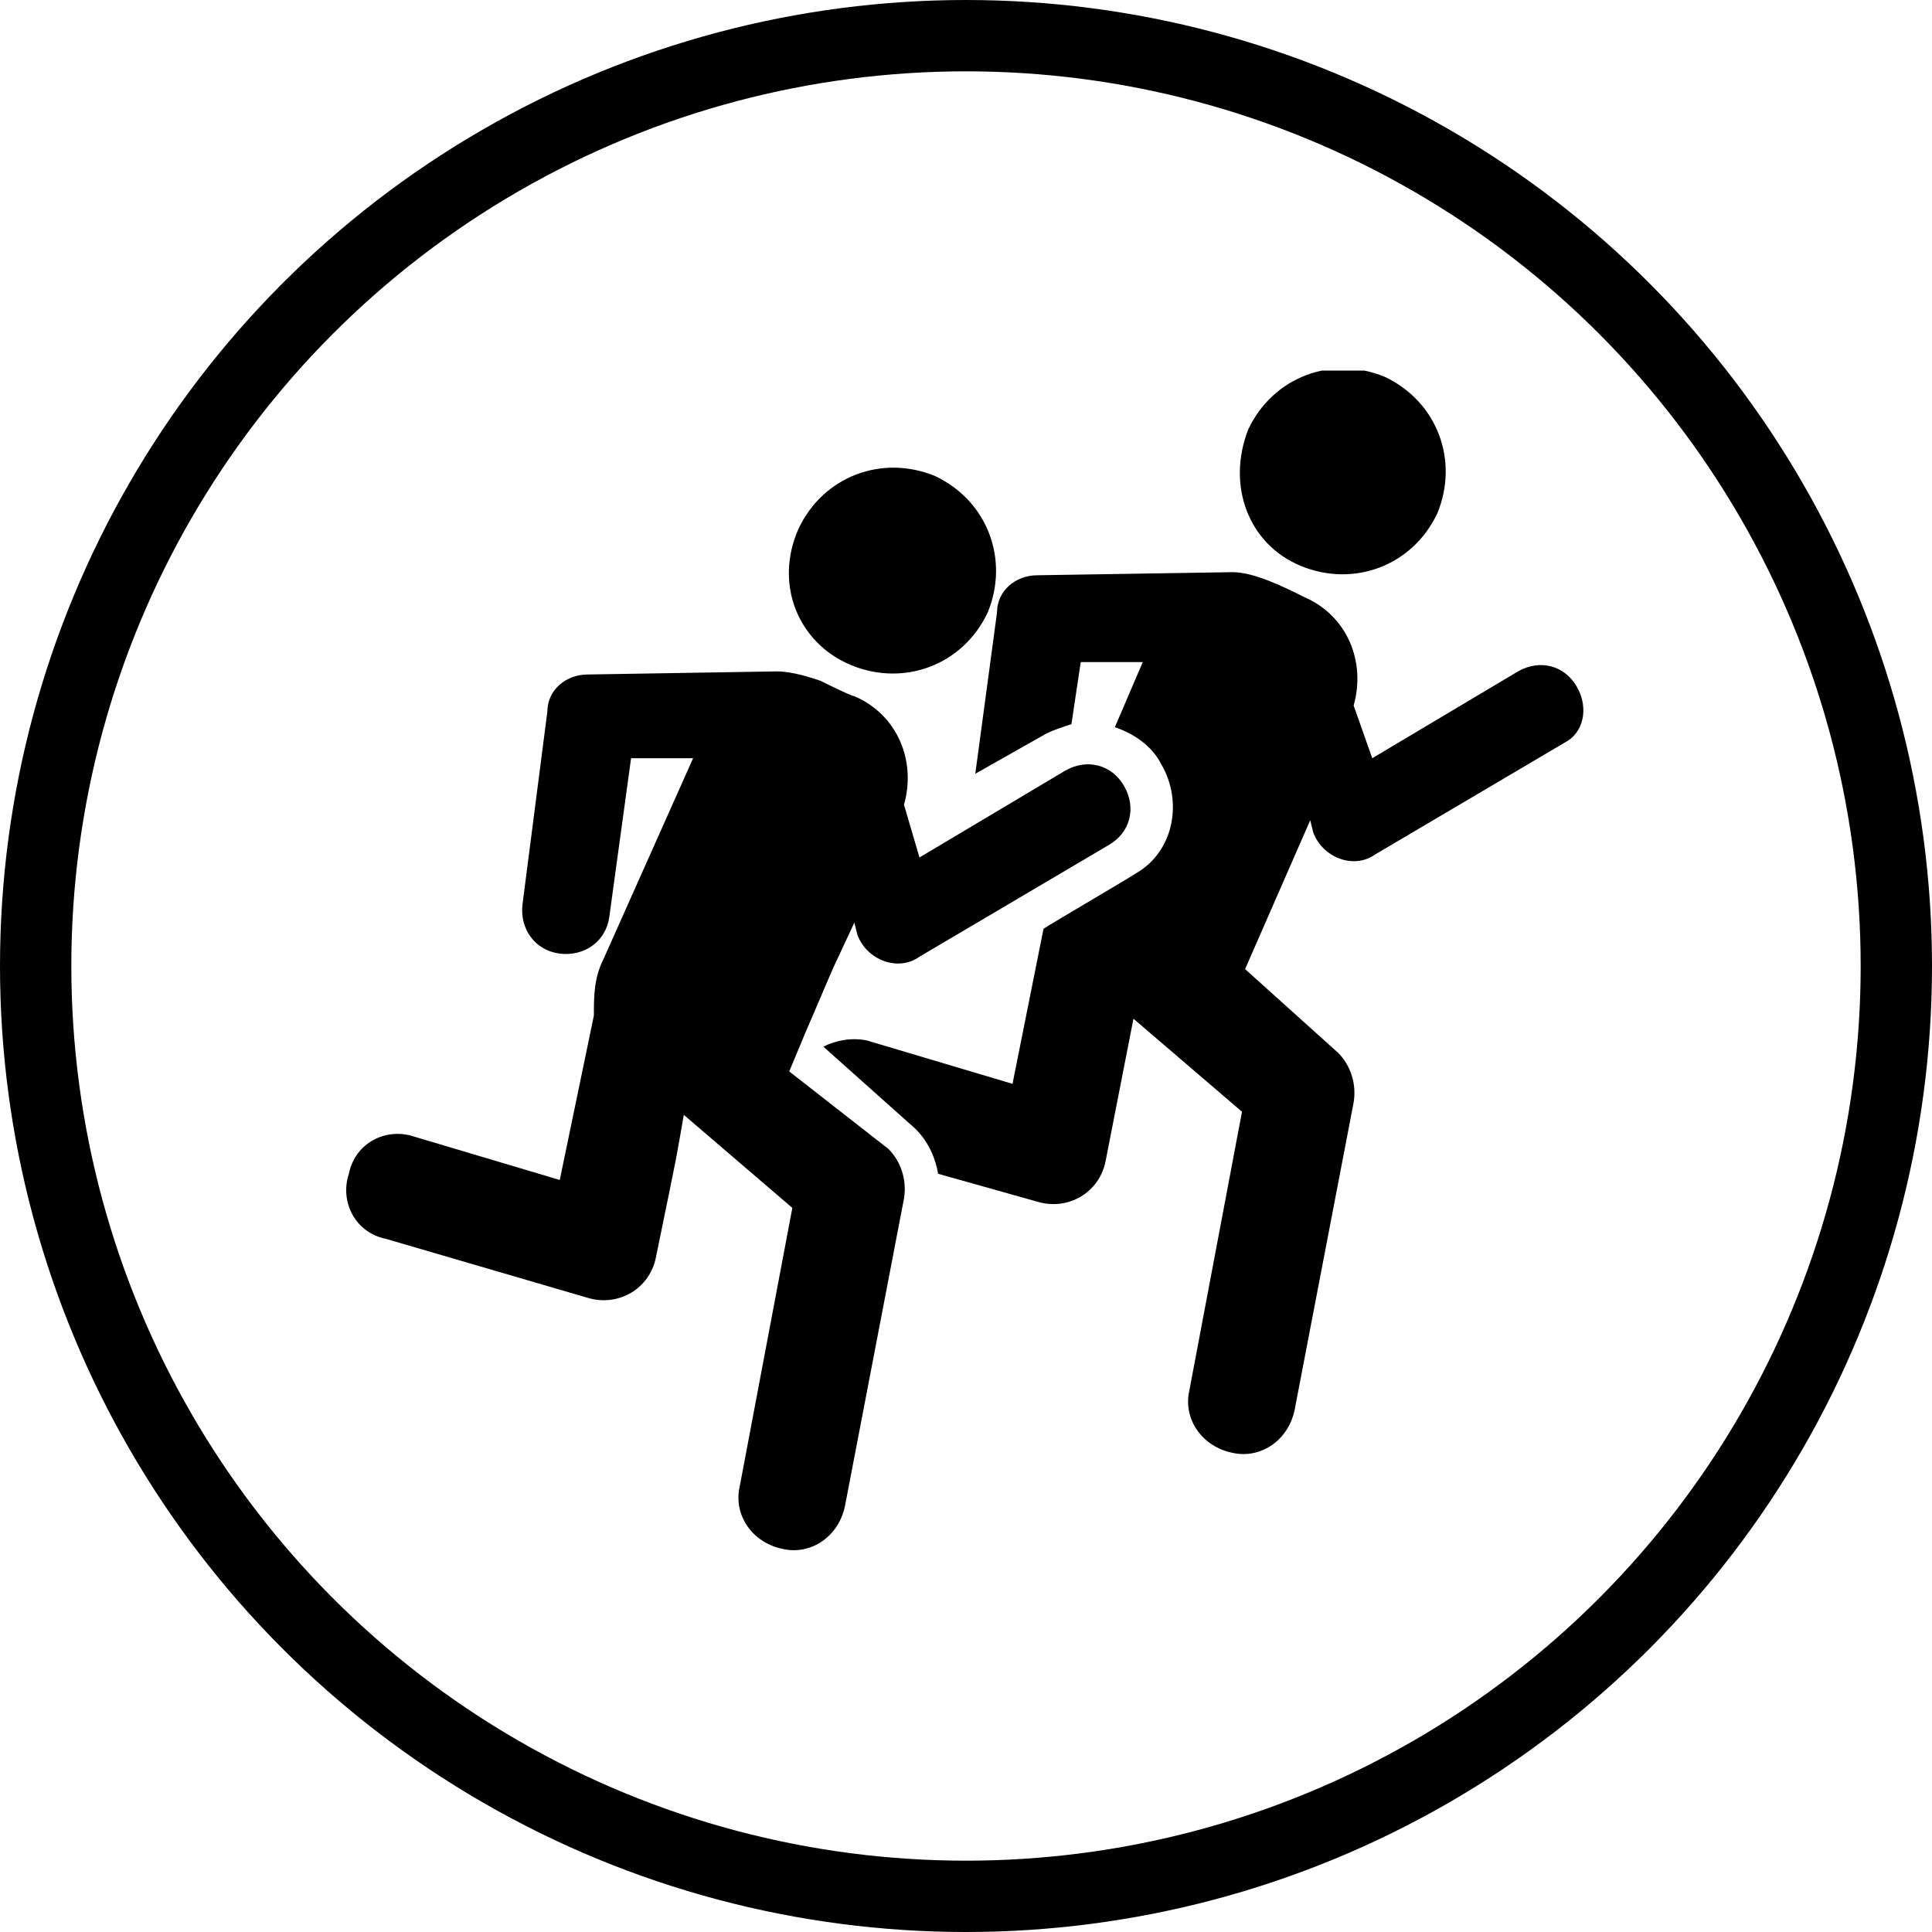 <?xml version="1.0" encoding="UTF-8" standalone="no"?>
<!-- Generator: Adobe Illustrator 21.0.0, SVG Export Plug-In . SVG Version: 6.00 Build 0)  -->

<svg
   xmlns:dc="http://purl.org/dc/elements/1.1/"
   xmlns:cc="http://creativecommons.org/ns#"
   xmlns:rdf="http://www.w3.org/1999/02/22-rdf-syntax-ns#"
   xmlns:svg="http://www.w3.org/2000/svg"
   xmlns="http://www.w3.org/2000/svg"
   xmlns:xlink="http://www.w3.org/1999/xlink"
   xmlns:sodipodi="http://sodipodi.sourceforge.net/DTD/sodipodi-0.dtd"
   xmlns:inkscape="http://www.inkscape.org/namespaces/inkscape"
   version="1.0"
   x="0px"
   y="0px"
   viewBox="0 0 62.3 62.3"
   xml:space="preserve"
   id="svg24"
   sodipodi:docname="ug-world-class-sports-park-3.svg"
   width="62.3"
   height="62.3"
   inkscape:version="0.92.4 (5da689c313, 2019-01-14)"><defs
   id="defs28"><clipPath
     id="SVGID_2_-9"><use
       xlink:href="#SVGID_1_"
       style="overflow:visible"
       id="use10-3"
       x="0"
       y="0"
       width="100%"
       height="100%" /></clipPath><clipPath
     id="clipPath853"><use
       xlink:href="#SVGID_1_"
       style="overflow:visible"
       id="use851"
       x="0"
       y="0"
       width="100%"
       height="100%" /></clipPath><clipPath
     id="clipPath857"><use
       xlink:href="#SVGID_1_"
       style="overflow:visible"
       id="use855"
       x="0"
       y="0"
       width="100%"
       height="100%" /></clipPath><clipPath
     id="clipPath861"><use
       xlink:href="#SVGID_1_"
       style="overflow:visible"
       id="use859"
       x="0"
       y="0"
       width="100%"
       height="100%" /></clipPath></defs><sodipodi:namedview
   pagecolor="#ffffff"
   bordercolor="#666666"
   borderopacity="1"
   objecttolerance="10"
   gridtolerance="10"
   guidetolerance="10"
   inkscape:pageopacity="0"
   inkscape:pageshadow="2"
   inkscape:window-width="1448"
   inkscape:window-height="859"
   id="namedview26"
   showgrid="false"
   fit-margin-top="0"
   fit-margin-left="0"
   fit-margin-right="0"
   fit-margin-bottom="0"
   inkscape:zoom="3.6875"
   inkscape:cx="-46.680513"
   inkscape:cy="30.065255"
   inkscape:window-x="0"
   inkscape:window-y="32"
   inkscape:window-maximized="0"
   inkscape:current-layer="layer1" />
<style
   type="text/css"
   id="style2">
	.st0{fill:none;stroke:#000000;stroke-width:2.3;stroke-miterlimit:10;}
	.st1{clip-path:url(#SVGID_2_);}
</style>
<g
   id="Circle"
   transform="translate(-78.681,0.235)">
	
</g>
<g
   id="Layer_1"
   transform="translate(-78.681,0.235)">
	<g
   id="g21">
		<defs
   id="defs8">
			<rect
   id="SVGID_1_"
   x="12"
   y="12.8"
   width="40"
   height="38.4" />
		</defs>
		<clipPath
   id="SVGID_2_">
			<use
   xlink:href="#SVGID_1_"
   style="overflow:visible"
   id="use10"
   x="0"
   y="0"
   width="100%"
   height="100%" />
		</clipPath>
		
		
		
		
	</g>
</g>
<g
   inkscape:groupmode="layer"
   id="layer1"
   inkscape:label="Layer 1"
   transform="translate(-78.681,0.235)"><path
     class="st1"
     d="m 51.7,23 c -0.4,-0.7 -1.2,-0.9 -1.9,-0.5 l -4.7,2.8 -0.6,-1.7 c 0.4,-1.4 -0.2,-2.9 -1.6,-3.5 -0.6,-0.3 -1.6,-0.8 -2.3,-0.8 l -6.3,0.1 c -0.7,0 -1.3,0.5 -1.3,1.2 l -0.7,5.2 2.3,-1.3 c 0.2,-0.1 0.5,-0.2 0.8,-0.3 l 0.3,-2 h 2 l -0.9,2.1 c 0.6,0.2 1.2,0.6 1.5,1.2 0.7,1.2 0.4,2.8 -0.8,3.5 -0.3,0.2 -2.7,1.6 -3,1.8 l -1,5 -4.7,-1.4 c -0.5,-0.1 -1,0 -1.4,0.2 l 2.8,2.5 c 0.5,0.4 0.8,1 0.9,1.6 l 3.2,0.9 c 1,0.3 2,-0.3 2.2,-1.3 l 0.9,-4.6 3.5,3 -1.7,9 c -0.2,0.9 0.4,1.8 1.4,2 0.9,0.2 1.8,-0.4 2,-1.4 l 1.9,-9.9 C 44.6,35.8 44.4,35.2 44,34.8 l -3,-2.7 2.1,-4.8 0.1,0.4 c 0.3,0.8 1.3,1.2 2,0.7 l 6.1,-3.6 c 0.6,-0.3 0.8,-1.1 0.4,-1.8"
     clip-path="url(#SVGID_2_)"
     id="path13"
     inkscape:connector-curvature="0"
     transform="translate(77.831,-1.085)" /><path
     class="st1"
     d="m 26.3,35.4 0.5,-1.2 0.9,-2.1 0.7,-1.5 0.1,0.4 c 0.3,0.8 1.3,1.2 2,0.7 l 6.1,-3.6 c 0.7,-0.4 0.9,-1.2 0.5,-1.9 -0.4,-0.7 -1.2,-0.9 -1.9,-0.5 L 30.5,28.5 30,26.8 c 0.4,-1.4 -0.2,-2.9 -1.6,-3.5 -0.1,0 -1.1,-0.5 -1.1,-0.5 -0.3,-0.1 -0.9,-0.3 -1.4,-0.3 l -6.1,0.1 c -0.7,0 -1.3,0.5 -1.3,1.2 L 17.7,30 c -0.1,0.8 0.4,1.5 1.2,1.6 0.8,0.1 1.5,-0.4 1.6,-1.2 l 0.7,-5.1 h 2 l -2.9,6.5 C 20,32.4 20,33 20,33.6 l -1.1,5.3 -4.7,-1.4 c -0.9,-0.3 -1.9,0.2 -2.1,1.2 -0.3,0.9 0.2,1.9 1.2,2.1 l 6.5,1.9 c 1,0.3 2,-0.3 2.2,-1.3 0.8,-3.9 0.6,-2.9 0.9,-4.6 l 3.5,3 -1.7,9 c -0.2,0.9 0.4,1.8 1.4,2 0.9,0.2 1.8,-0.4 2,-1.4 L 30,39.5 c 0.1,-0.6 -0.1,-1.2 -0.5,-1.6 z"
     clip-path="url(#SVGID_2_)"
     id="path15"
     inkscape:connector-curvature="0"
     transform="translate(77.831,-1.085)" /><path
     class="st1"
     d="m 28.3,22.3 c 1.7,0.7 3.6,0 4.4,-1.7 0.7,-1.7 0,-3.6 -1.7,-4.4 -1.7,-0.7 -3.6,0 -4.4,1.7 -0.8,1.8 0,3.7 1.7,4.4"
     clip-path="url(#SVGID_2_)"
     id="path17"
     inkscape:connector-curvature="0"
     transform="translate(77.831,-1.085)" /><path
     class="st1"
     d="m 42.8,19.1 c 1.7,0.7 3.6,0 4.4,-1.7 0.7,-1.7 0,-3.6 -1.7,-4.4 -1.7,-0.7 -3.6,0 -4.4,1.7 -0.7,1.8 0,3.7 1.7,4.4"
     clip-path="url(#SVGID_2_)"
     id="path19"
     inkscape:connector-curvature="0"
     transform="translate(77.831,-1.085)" /><circle
     class="st0"
     cx="109.831"
     cy="30.915"
     r="30"
     id="circle4"
     style="fill:none;stroke:#000000;stroke-width:2.3;stroke-miterlimit:10" /></g></svg>